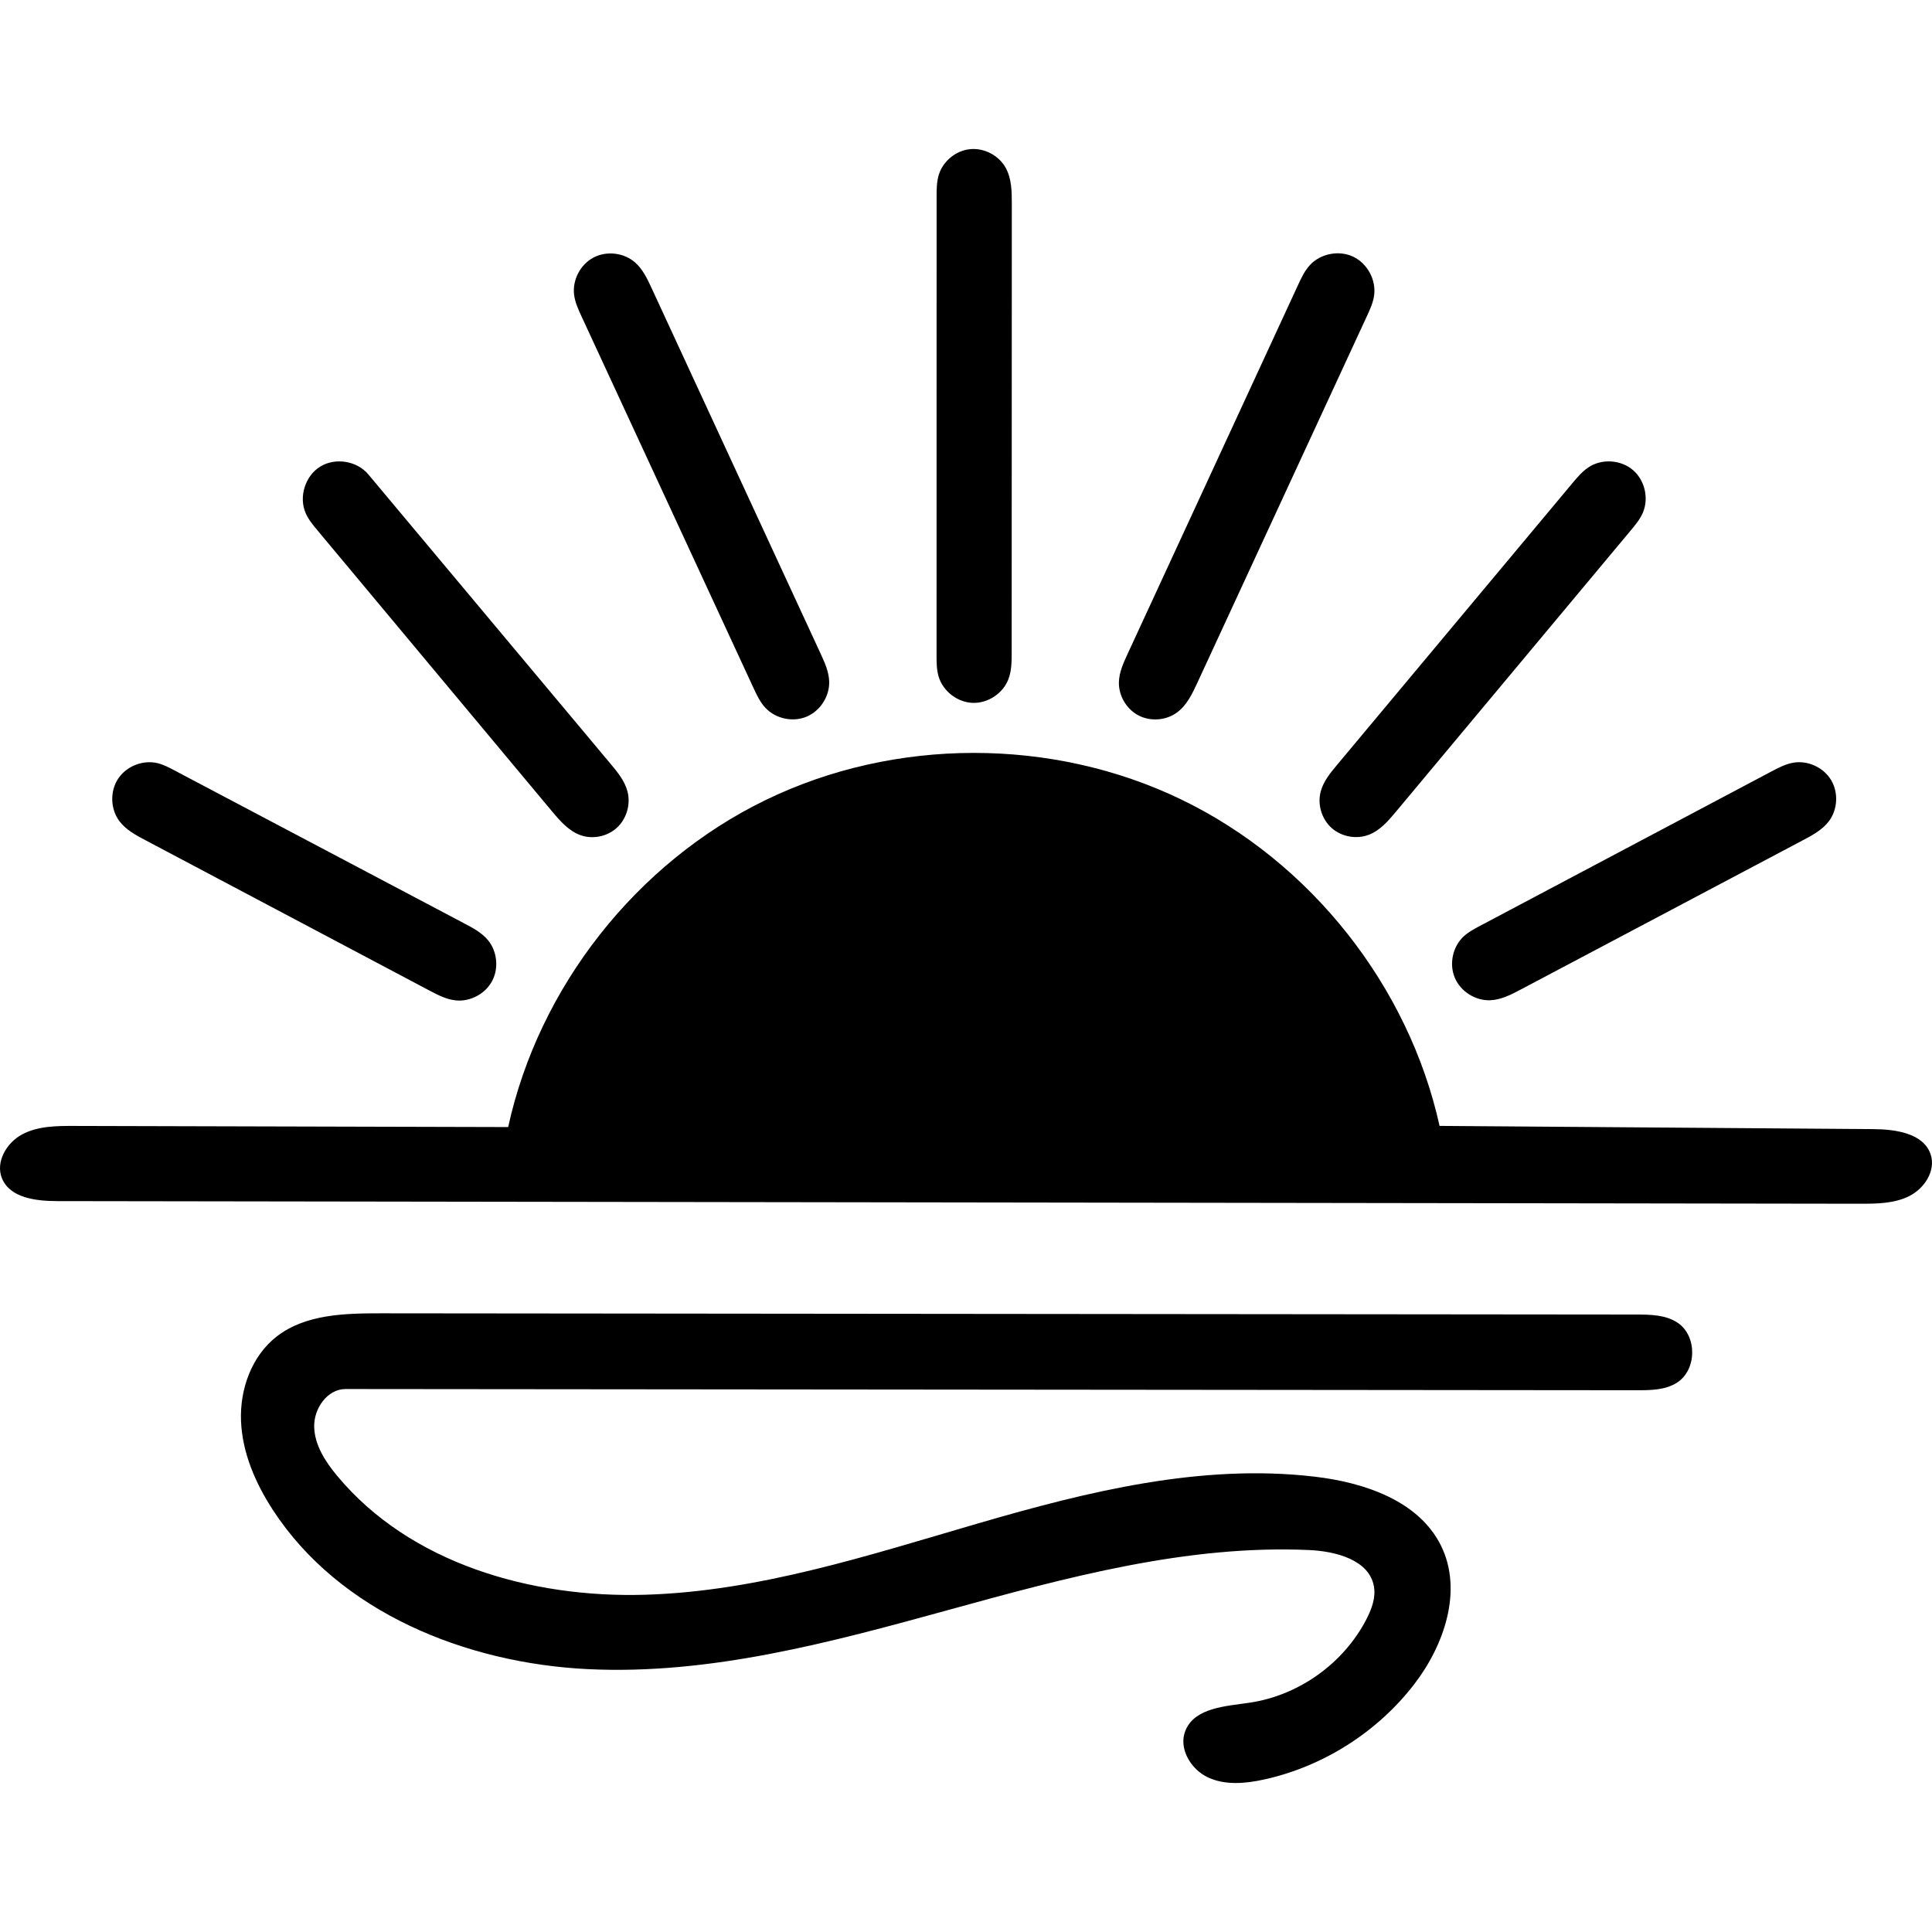 <svg xmlns="http://www.w3.org/2000/svg" xml:space="preserve" width="2212.904" height="2212.904" fill="none" stroke="#000" stroke-linecap="round" stroke-linejoin="round" viewBox="0 0 2212.904 1871.586"><path fill="#000" stroke="none" d="m84.928 1118.983 497.122 1.286c35.114-160.573 146.871-302.593 294.684-374.48 147.813-71.888 328.532-72.113 476.523-.593 147.99 71.52 260.101 213.262 295.614 373.747l496.817 3.675c25.785.19 57.992 4.823 65.803 29.397 5.848 18.397-7.264 38.513-24.487 47.23-17.223 8.718-37.354 8.877-56.658 8.848l-2064.67-3.004c-24.281-.036-54.047-3.517-63.363-25.94-7.795-18.76 5.167-40.953 23.1-50.5 17.933-9.547 39.2-9.719 59.515-9.666zm1070.115-511.71c-6.253 16.347-23.546 27.778-41.036 27.127-17.489-.65-33.884-13.336-38.905-30.103-2.351-7.853-2.37-16.189-2.369-24.387l.049-525.188c0-8.618.026-17.399 2.646-25.61 4.934-15.456 19.595-27.322 35.741-28.924 16.146-1.602 32.854 7.15 40.729 21.337 6.867 12.37 7.035 27.222 7.031 41.371l-.158 513.938c-.003 10.283-.054 20.835-3.728 30.44zm202.95 1203.735c10.993-25.72 45.726-27.337 73.396-31.426 56.393-8.334 107.826-45.174 133.866-95.885 5.925-11.537 10.688-24.495 8.438-37.268-5.338-30.305-43.47-40.303-74.21-41.676-139.994-6.251-277.805 31.382-412.914 68.569-135.11 37.187-273.024 74.583-412.995 67.845-139.97-6.74-284.887-65.118-361.225-182.633-19.814-30.502-34.798-65.173-36.292-101.515-1.493-36.341 12.104-74.45 40.8-96.798 32.849-25.582 77.922-26.66 119.558-26.62l1437.976 1.397c16.426.016 33.979.365 47.52 9.662 22.158 15.212 21.63 53.656-.936 68.255-13.205 8.543-29.927 8.807-45.654 8.792l-1479.544-1.372c-20.964-.02-36.488 22.496-35.907 43.452.582 20.956 12.822 39.728 26.216 55.855 83.402 100.425 222.31 140.201 352.792 136.314 130.483-3.888 256.454-45.329 381.79-81.824 125.335-36.496 255.563-68.663 385.21-53.417 56.983 6.7 119.32 27.644 144.681 79.11 25.133 51.003 3.88 113.761-30.847 158.783-42.247 54.768-104.145 94.042-171.692 108.936-21.472 4.735-44.817 6.88-64.695-2.519-19.878-9.398-33.974-33.798-25.332-54.017zM949.74 609.854c.571 17.028-10.268 33.87-26.003 40.402-15.735 6.533-35.315 2.322-46.973-10.102-6.164-6.57-10.05-14.9-13.834-23.075L666.064 191.716c-3.694-7.983-7.436-16.129-8.502-24.86-2.061-16.892 7.209-34.6 22.265-42.532 15.055-7.931 34.903-5.562 47.668 5.69 8.78 7.74 13.93 18.69 18.842 29.314L939.84 577.854c4.719 10.207 9.524 20.761 9.9 32zm398.74 35.306c-12.522 9.406-30.505 10.888-44.398 3.66-13.893-7.228-23-22.805-22.485-38.458.367-11.136 5.126-21.596 9.8-31.712l195.292-422.71c3.781-8.184 7.662-16.519 13.807-23.115 12.26-13.158 33.302-17.159 49.535-9.418 16.233 7.742 26.369 26.612 23.86 44.42-1.163 8.25-4.7 15.95-8.198 23.511l-194.266 420.083c-5.771 12.48-11.954 25.48-22.947 33.739zm-629.721 90.868c3.72 14.462-.92 30.802-11.784 41.046-10.864 10.243-27.539 13.904-41.648 9.017-13.889-4.81-24.006-16.59-33.425-27.873l-268.3-321.424c-5.066-6.069-10.197-12.24-13.401-19.466-8.243-18.587-.83-42.706 16.427-53.458 17.257-10.75 42.174-6.771 55.224 8.82l277.364 331.376c8.086 9.661 16.404 19.761 19.543 31.962zm849.738 49.205c-14.249 5.756-31.637 2.767-43.146-7.417s-16.592-27.08-12.613-41.923c3.116-11.627 11.046-21.263 18.764-30.5l269.46-322.55c5.913-7.077 11.973-14.284 19.845-19.087 15.168-9.256 36.231-7.524 49.683 4.086 13.453 11.61 18.246 32.194 11.307 48.553-3.243 7.645-8.64 14.142-13.962 20.517L1599.116 758.82c-8.73 10.46-17.986 21.31-30.619 26.413z" class="selected"/><path fill="#000" stroke="none" d="M136.981 770.174c-10.53-13.794-11.263-34.286-1.747-48.798 9.517-14.512 28.602-22.007 45.45-17.848 6.667 1.645 12.814 4.88 18.886 8.086l332.554 175.582c9.686 5.114 19.63 10.433 26.656 18.837 10.687 12.785 12.724 32.14 4.932 46.87-7.793 14.73-24.939 23.936-41.522 22.295-10.884-1.078-20.864-6.292-30.53-11.41l-325.445-172.27c-10.753-5.692-21.853-11.672-29.235-21.343zm1958.041-.504c-7.466 10.047-18.907 16.218-29.97 22.072l-323.092 170.95c-10.98 5.81-22.423 11.751-34.832 12.314-17.131.777-34.2-10.018-40.84-25.83-6.639-15.81-2.396-35.555 10.154-47.242 5.41-5.038 12.026-8.557 18.558-12.018 111.31-58.97 222.621-117.938 333.932-176.907 8.12-4.302 16.424-8.667 25.494-10.134 16.45-2.662 34.13 5.492 42.783 19.731 8.654 14.24 7.75 33.689-2.187 47.064z" class="selected"/></svg>